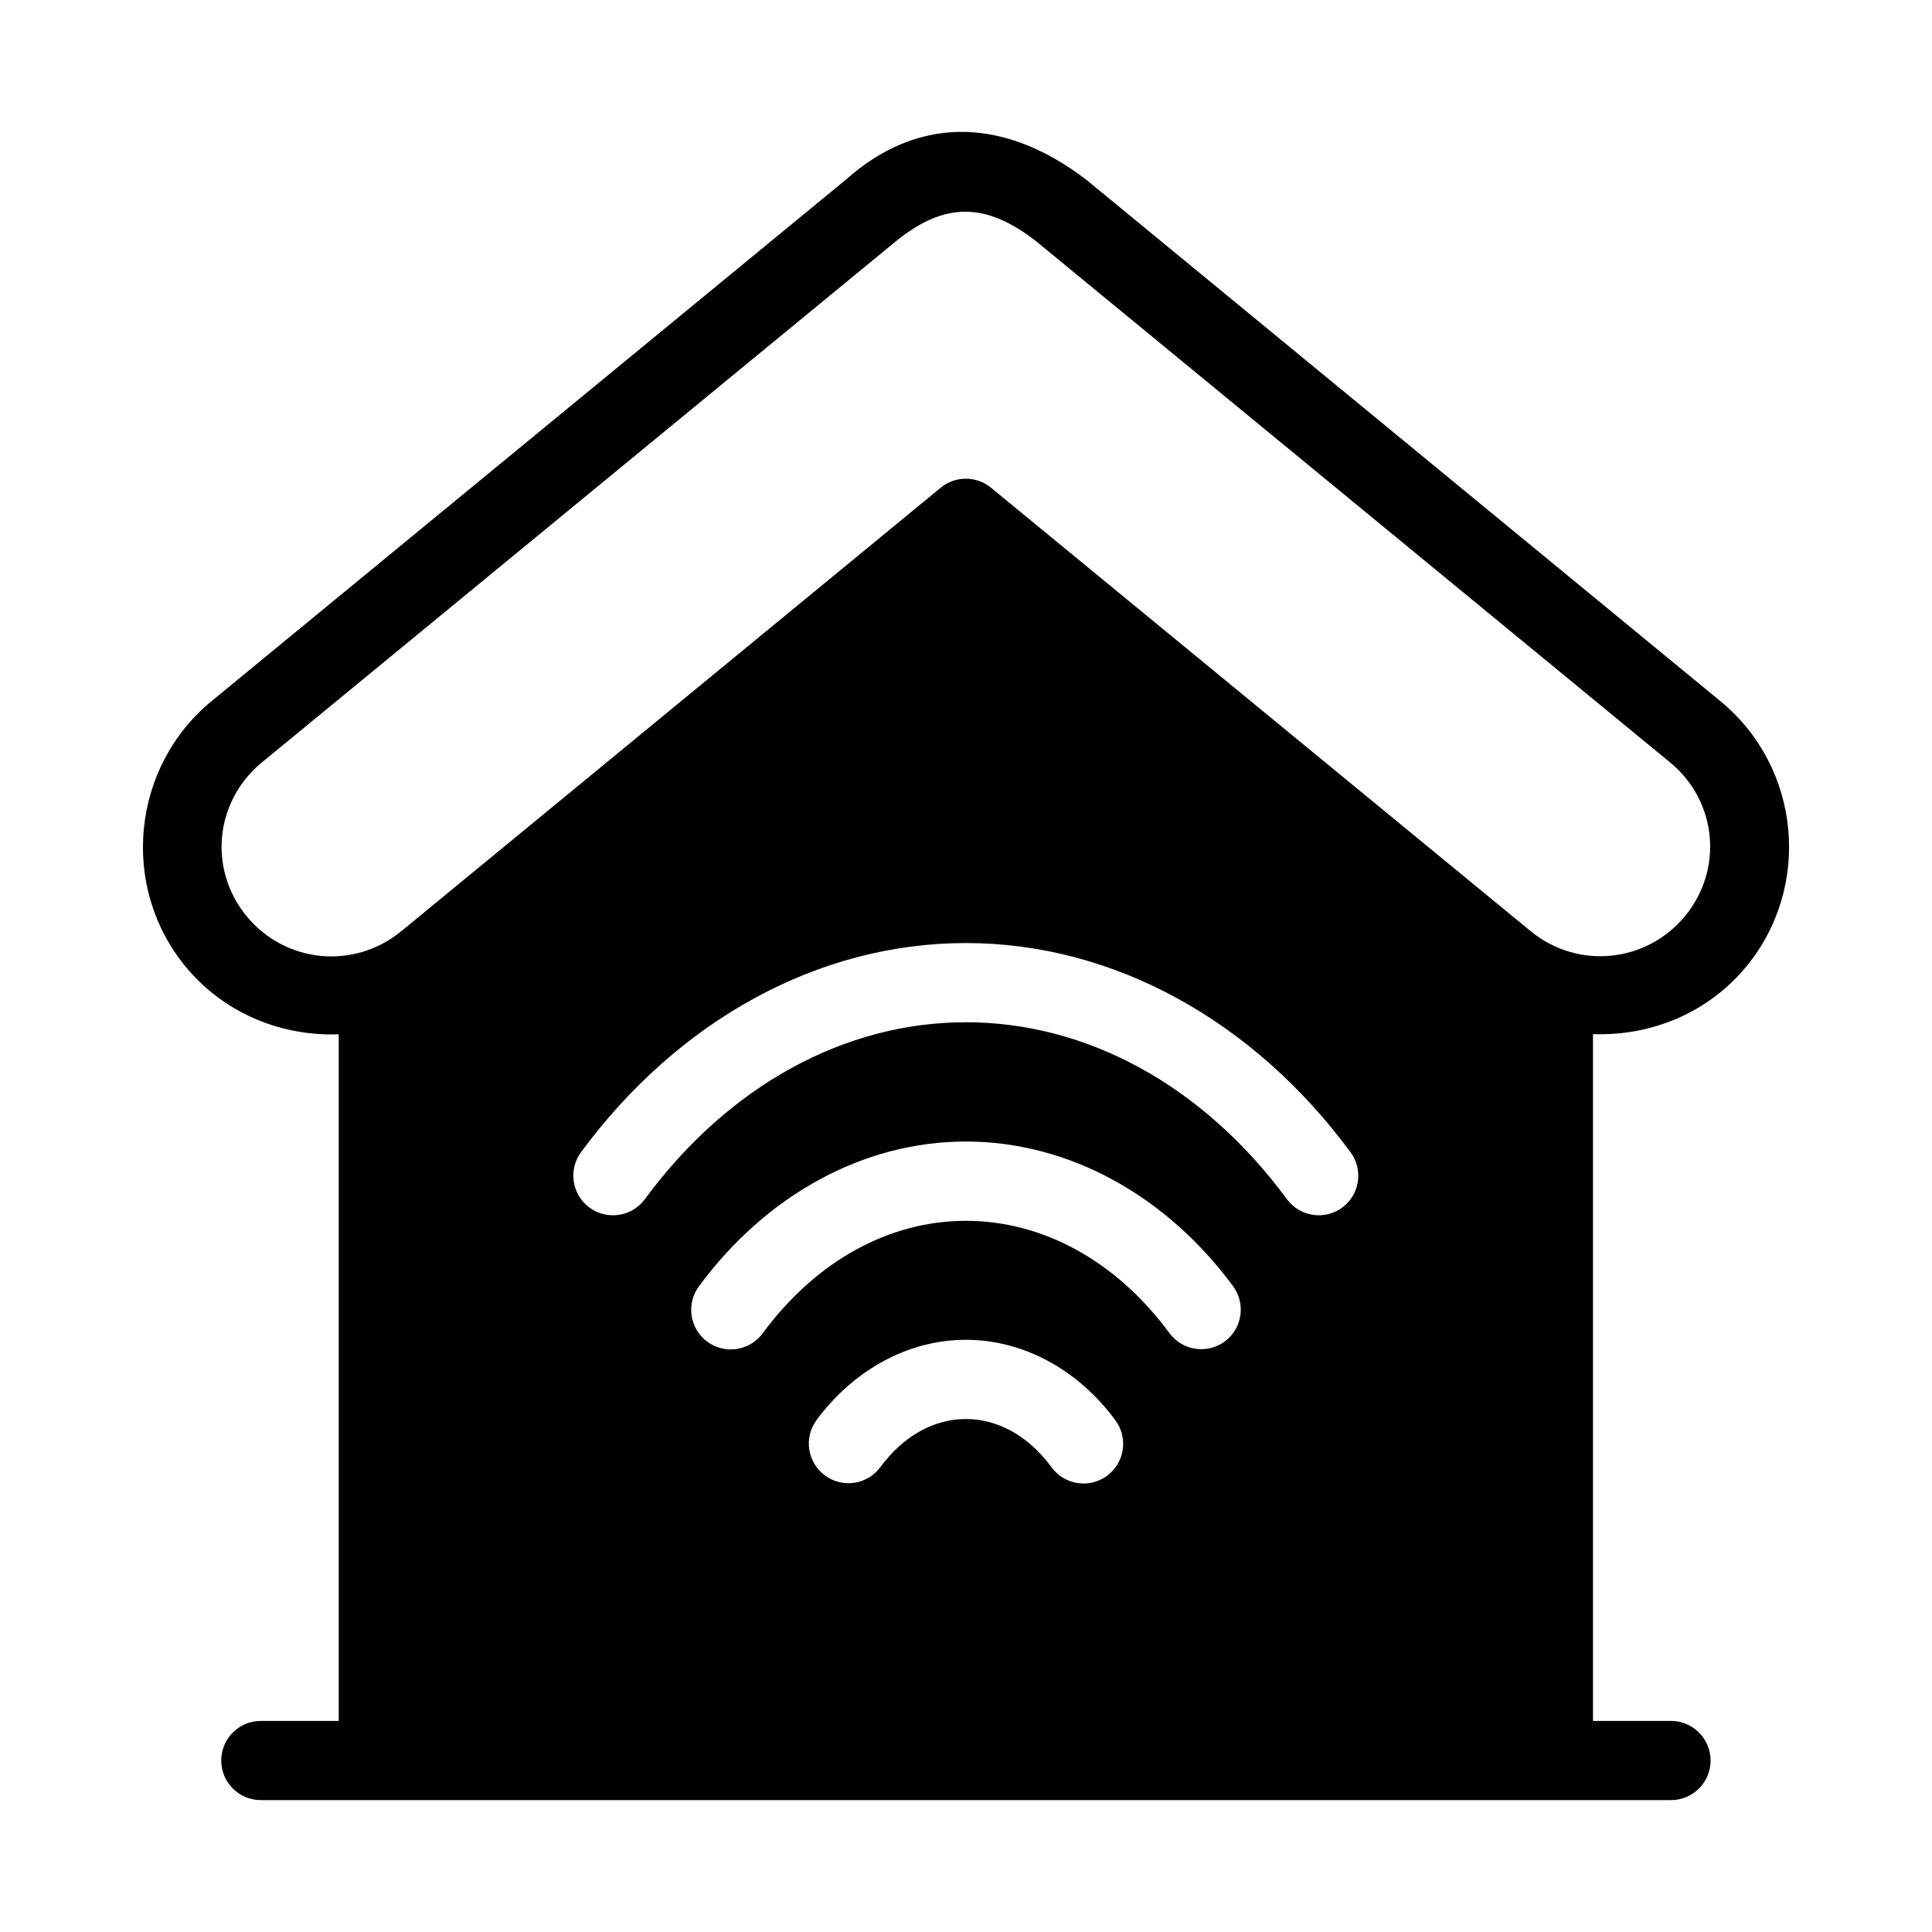 <?xml version="1.0" encoding="UTF-8"?>
<!-- Uploaded to: SVG Repo, www.svgrepo.com, Generator: SVG Repo Mixer Tools -->
<svg fill="#000000" width="800px" height="800px" version="1.1" viewBox="144 144 512 512" xmlns="http://www.w3.org/2000/svg">
 <path d="m398.26 178.95c-10.762 0.152-20.938 4.508-30.055 12.629l-168.14 138.23c-21.207 17.453-24.34 49.152-6.887 70.355 10.285 12.477 25.484 18.492 40.59 17.938v181.96h-20.602c-5.828-0.023-10.559 4.707-10.535 10.535 0.02 5.797 4.738 10.477 10.535 10.453h373.68c5.773-0.012 10.453-4.684 10.477-10.453 0.02-5.805-4.672-10.527-10.477-10.535l-20.688 0.004v-182.02c15.105 0.566 30.316-5.418 40.609-17.875 17.477-21.18 14.438-52.793-6.742-70.273-56.047-46.109-112.14-92.215-168.2-138.31-11.449-8.73-22.797-12.781-33.559-12.629zm1.539 21.156c5.969 0 12.012 2.582 18.695 7.75l168.12 138.21c12.422 10.25 14.152 28.258 3.957 40.691-10.273 12.434-28.438 14.25-40.918 4.019l-143.03-117.53c-3.871-3.18-9.453-3.18-13.324 0l-142.95 117.53c-12.492 10.266-30.703 8.508-40.98-3.957-10.25-12.453-8.445-30.5 4.016-40.754l168.14-138.21c6.406-5.164 12.297-7.746 18.266-7.746zm0.164 193.81c39.211 0 76.273 20.617 101.97 55.473 3.418 4.672 2.41 11.23-2.254 14.656-4.668 3.406-11.211 2.398-14.637-2.254-22.352-30.324-53.168-46.883-85.074-46.883-31.902 0-62.723 16.57-85.074 46.883-3.426 4.652-9.969 5.66-14.637 2.254-4.719-3.434-5.731-10.055-2.254-14.738 25.695-34.848 62.766-55.391 101.97-55.391zm0 52.602c27.352 0 53.141 14.371 70.828 38.355 3.418 4.672 2.41 11.23-2.254 14.656-4.668 3.406-11.211 2.398-14.637-2.254-14.344-19.449-33.887-29.746-53.938-29.746-20.051 0-39.508 10.371-53.855 29.828-3.457 4.676-10.059 5.652-14.719 2.172-4.633-3.461-5.594-10.012-2.152-14.656 17.688-23.988 43.371-38.355 70.727-38.355zm0 52.543c15.504 0 29.926 8.168 39.605 21.301 3.481 4.66 2.504 11.262-2.172 14.719-4.676 3.465-11.281 2.465-14.719-2.234-6.336-8.598-14.512-12.793-22.715-12.793-8.195 0-16.359 4.207-22.695 12.793-3.453 4.625-9.992 5.598-14.637 2.172-4.668-3.43-5.676-9.988-2.254-14.66 9.676-13.113 24.09-21.297 39.582-21.297z"/>
</svg>
